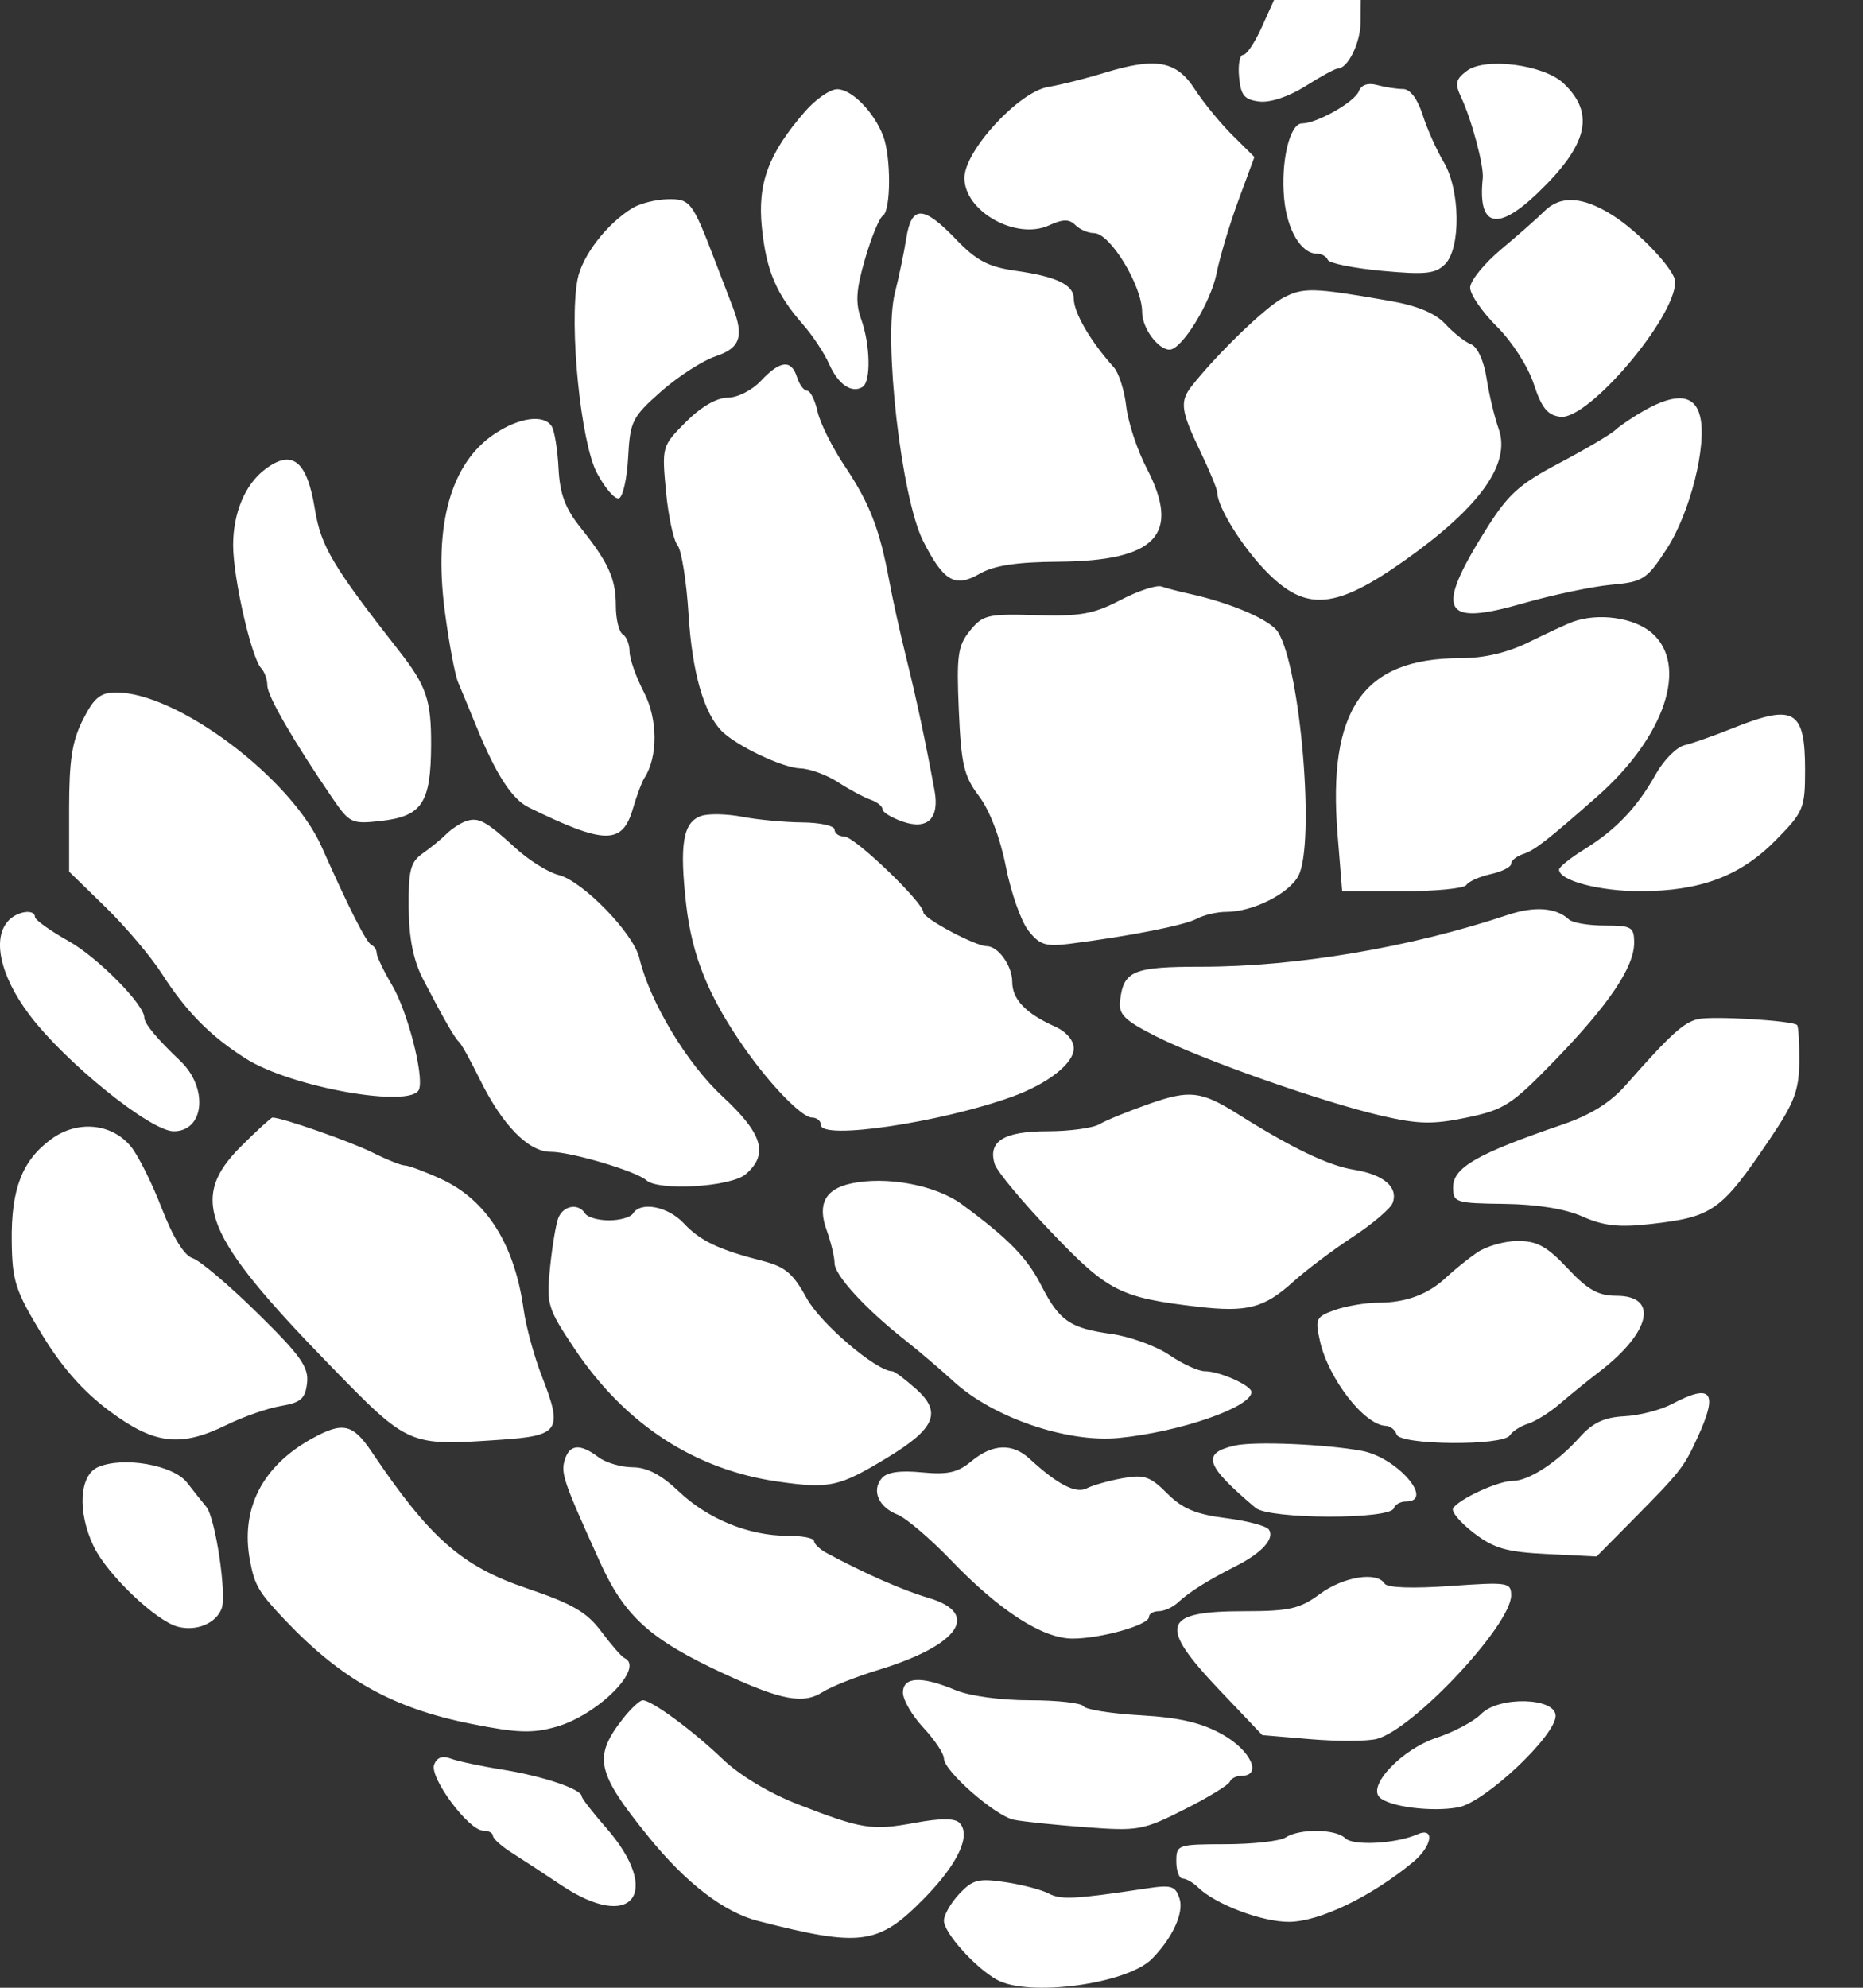 <svg width="30" height="32" viewBox="0 0 30 32" xmlns="http://www.w3.org/2000/svg" xmlns:xlink="http://www.w3.org/1999/xlink" fill="none" overflow="hidden"><rect x="0" y="0" width="30" height="32" fill="#333333" stroke="none"/><path d="M20.317 0.441C20.208 0.684 20.074 0.883 20.019 0.883 19.963 0.883 19.934 1.044 19.953 1.242 19.981 1.538 20.039 1.606 20.282 1.635 20.457 1.655 20.757 1.554 21.023 1.386 21.268 1.231 21.501 1.104 21.541 1.104 21.704 1.104 21.906 0.695 21.91 0.359L21.913 0 21.215 0 20.516 0 20.317 0.441ZM17.786 1.172C17.484 1.265 17.075 1.367 16.878 1.4 16.405 1.478 15.53 2.429 15.53 2.865 15.53 3.403 16.363 3.87 16.891 3.629 17.117 3.526 17.217 3.524 17.316 3.623 17.387 3.694 17.522 3.753 17.617 3.753 17.877 3.753 18.392 4.599 18.392 5.027 18.392 5.28 18.648 5.629 18.834 5.629 19.03 5.629 19.495 4.875 19.59 4.404 19.643 4.137 19.802 3.605 19.943 3.223L20.2 2.528 19.844 2.175C19.648 1.98 19.376 1.647 19.239 1.435 18.944 0.978 18.614 0.918 17.786 1.172ZM23.622 1.14C23.441 1.275 23.425 1.345 23.527 1.562 23.698 1.925 23.898 2.672 23.877 2.87 23.795 3.649 24.102 3.736 24.75 3.118 25.572 2.335 25.694 1.827 25.176 1.34 24.857 1.04 23.917 0.919 23.622 1.14ZM21.881 1.469C21.815 1.642 21.205 1.987 20.966 1.987 20.768 1.987 20.622 2.605 20.679 3.201 20.727 3.705 20.953 4.084 21.206 4.084 21.282 4.084 21.361 4.129 21.381 4.183 21.401 4.238 21.793 4.317 22.252 4.36 22.953 4.425 23.115 4.408 23.27 4.253 23.528 3.993 23.515 3.053 23.247 2.607 23.134 2.417 22.981 2.076 22.909 1.849 22.826 1.59 22.708 1.434 22.593 1.433 22.491 1.433 22.304 1.404 22.176 1.369 22.028 1.329 21.921 1.366 21.881 1.469ZM12.963 1.795C12.373 2.474 12.195 2.954 12.269 3.667 12.341 4.362 12.5 4.734 12.934 5.228 13.087 5.403 13.275 5.687 13.352 5.861 13.496 6.188 13.715 6.338 13.889 6.23 14.027 6.145 14.015 5.551 13.868 5.14 13.772 4.873 13.785 4.668 13.93 4.169 14.031 3.821 14.16 3.507 14.217 3.472 14.348 3.391 14.351 2.523 14.221 2.187 14.072 1.799 13.713 1.435 13.481 1.436 13.367 1.437 13.134 1.598 12.963 1.795ZM10.193 3.345C9.777 3.594 9.37 4.12 9.299 4.504 9.162 5.236 9.352 7.125 9.612 7.613 9.743 7.86 9.903 8.044 9.966 8.023 10.03 8.002 10.097 7.705 10.115 7.363 10.146 6.781 10.18 6.714 10.647 6.301 10.922 6.059 11.316 5.805 11.523 5.736 11.918 5.605 11.984 5.419 11.8 4.944 11.746 4.805 11.617 4.467 11.512 4.194 11.149 3.245 11.114 3.2 10.752 3.207 10.565 3.211 10.314 3.273 10.193 3.345ZM24.866 3.403C24.766 3.504 24.456 3.777 24.179 4.009 23.901 4.241 23.674 4.52 23.674 4.631 23.674 4.741 23.868 5.023 24.105 5.258 24.347 5.498 24.607 5.901 24.698 6.181 24.825 6.567 24.92 6.685 25.127 6.71 25.575 6.766 26.976 5.119 26.976 4.537 26.976 4.351 26.401 3.74 25.969 3.466 25.486 3.161 25.128 3.14 24.866 3.403ZM14.594 3.835C14.558 4.063 14.476 4.459 14.411 4.714 14.222 5.462 14.513 8.018 14.867 8.713 15.195 9.359 15.378 9.465 15.771 9.239 16.006 9.103 16.366 9.048 17.052 9.043 18.623 9.029 19.02 8.604 18.463 7.534 18.312 7.245 18.166 6.799 18.136 6.543 18.107 6.286 18.016 6.002 17.935 5.912 17.561 5.497 17.291 5.034 17.291 4.807 17.291 4.585 17.012 4.452 16.356 4.359 15.913 4.296 15.724 4.196 15.393 3.851 14.869 3.306 14.679 3.302 14.594 3.835ZM20.65 4.802C20.363 4.958 19.588 5.708 19.189 6.217 18.995 6.465 19.015 6.615 19.327 7.263 19.478 7.578 19.602 7.878 19.602 7.929 19.602 8.162 20.008 8.813 20.401 9.211 21.034 9.852 21.507 9.811 22.629 9.016 23.836 8.159 24.332 7.464 24.133 6.904 24.067 6.719 23.979 6.352 23.938 6.089 23.894 5.806 23.791 5.583 23.689 5.543 23.592 5.506 23.406 5.359 23.275 5.217 23.115 5.044 22.825 4.922 22.392 4.846 21.135 4.626 20.984 4.622 20.65 4.802ZM12.252 6.132C12.112 6.282 11.876 6.402 11.719 6.402 11.542 6.402 11.29 6.548 11.046 6.792 10.66 7.18 10.657 7.189 10.724 7.909 10.762 8.308 10.845 8.698 10.91 8.777 10.974 8.855 11.055 9.358 11.088 9.895 11.146 10.822 11.333 11.479 11.623 11.77 11.86 12.008 12.606 12.362 12.887 12.37 13.039 12.374 13.313 12.474 13.494 12.592 13.676 12.71 13.911 12.836 14.017 12.873 14.123 12.909 14.21 12.978 14.21 13.026 14.21 13.074 14.355 13.164 14.533 13.226 14.936 13.367 15.131 13.178 15.049 12.727 14.903 11.935 14.759 11.255 14.595 10.596 14.497 10.201 14.372 9.637 14.318 9.343 14.166 8.52 14.003 8.1 13.604 7.505 13.403 7.205 13.205 6.809 13.165 6.625 13.124 6.442 13.049 6.291 12.998 6.291 12.946 6.291 12.872 6.192 12.834 6.071 12.742 5.782 12.562 5.801 12.252 6.132ZM26.484 6.605C26.305 6.706 26.093 6.848 26.013 6.922 25.933 6.996 25.525 7.236 25.106 7.457 24.457 7.799 24.283 7.958 23.919 8.54 23.101 9.849 23.225 10.088 24.526 9.713 24.996 9.578 25.631 9.444 25.938 9.415 26.461 9.367 26.517 9.331 26.837 8.84 27.215 8.261 27.492 7.162 27.376 6.7 27.289 6.35 26.994 6.319 26.484 6.605ZM7.961 6.987C7.259 7.458 6.981 8.449 7.162 9.836 7.229 10.345 7.325 10.861 7.376 10.982 7.428 11.104 7.561 11.426 7.673 11.7 7.988 12.47 8.244 12.865 8.514 12.998 9.735 13.597 10.02 13.602 10.19 13.024 10.252 12.812 10.335 12.588 10.375 12.527 10.597 12.187 10.594 11.578 10.37 11.146 10.242 10.9 10.138 10.604 10.138 10.489 10.138 10.373 10.088 10.247 10.027 10.21 9.967 10.172 9.917 9.967 9.917 9.754 9.917 9.316 9.801 9.059 9.342 8.485 9.101 8.184 9.015 7.949 8.994 7.541 8.979 7.242 8.93 6.938 8.885 6.865 8.762 6.665 8.364 6.717 7.961 6.987ZM4.265 7.558C3.946 7.8 3.754 8.258 3.754 8.778 3.754 9.301 4.048 10.59 4.205 10.756 4.26 10.814 4.305 10.939 4.305 11.036 4.305 11.203 4.723 11.926 5.35 12.844 5.63 13.254 5.663 13.269 6.135 13.216 6.796 13.141 6.938 12.927 6.942 11.999 6.946 11.274 6.868 11.043 6.431 10.485 5.358 9.115 5.168 8.795 5.071 8.199 4.944 7.413 4.705 7.223 4.265 7.558ZM18.043 9.66C17.612 9.885 17.396 9.924 16.686 9.903 15.905 9.88 15.826 9.899 15.619 10.154 15.423 10.396 15.402 10.55 15.44 11.438 15.478 12.31 15.522 12.496 15.766 12.818 15.937 13.044 16.106 13.487 16.197 13.949 16.279 14.367 16.442 14.831 16.559 14.98 16.741 15.212 16.838 15.243 17.224 15.194 18.194 15.07 19.073 14.897 19.271 14.791 19.384 14.73 19.599 14.68 19.747 14.68 20.171 14.68 20.754 14.389 20.907 14.102 21.18 13.59 20.945 10.761 20.58 10.176 20.458 9.979 19.821 9.705 19.145 9.557 18.984 9.522 18.786 9.47 18.704 9.442 18.623 9.414 18.326 9.512 18.043 9.66ZM25.325 10.011C25.234 10.044 24.921 10.189 24.628 10.334 24.271 10.509 23.904 10.596 23.513 10.596 21.95 10.596 21.376 11.42 21.539 13.434L21.613 14.348 22.582 14.348C23.115 14.348 23.579 14.303 23.614 14.247 23.648 14.191 23.825 14.112 24.005 14.072 24.186 14.032 24.334 13.957 24.334 13.906 24.334 13.854 24.421 13.784 24.527 13.749 24.709 13.691 24.915 13.531 25.72 12.822 26.813 11.86 27.197 10.705 26.598 10.188 26.311 9.941 25.737 9.861 25.325 10.011ZM1.336 11.585C1.161 11.929 1.113 12.236 1.113 13.027L1.113 14.032 1.7 14.604C2.023 14.919 2.43 15.4 2.605 15.673 2.998 16.286 3.388 16.681 3.958 17.042 4.693 17.508 6.644 17.852 6.749 17.535 6.827 17.301 6.561 16.279 6.313 15.859 6.177 15.628 6.066 15.397 6.066 15.345 6.066 15.293 6.028 15.233 5.983 15.213 5.9 15.176 5.633 14.65 5.179 13.631 4.686 12.523 2.855 11.148 1.872 11.148 1.617 11.148 1.516 11.23 1.336 11.585ZM27.911 11.72C27.608 11.842 27.256 11.966 27.128 11.996 27 12.026 26.791 12.235 26.665 12.461 26.364 12.999 26.023 13.357 25.517 13.67 25.291 13.81 25.105 13.958 25.106 13.999 25.108 14.177 25.756 14.348 26.42 14.347 27.386 14.345 28.029 14.102 28.598 13.523 29.043 13.07 29.067 13.013 29.067 12.395 29.067 11.429 28.892 11.327 27.911 11.72ZM11.289 13.136C10.998 13.238 10.939 13.593 11.05 14.566 11.146 15.399 11.414 16.055 11.999 16.887 12.412 17.475 12.915 17.991 13.075 17.991 13.154 17.991 13.219 18.045 13.219 18.111 13.219 18.357 15.145 18.072 16.3 17.655 16.874 17.447 17.291 17.12 17.291 16.877 17.291 16.748 17.169 16.607 16.988 16.526 16.517 16.315 16.3 16.088 16.3 15.806 16.3 15.548 16.074 15.232 15.889 15.232 15.708 15.232 14.87 14.786 14.87 14.689 14.87 14.529 13.762 13.466 13.595 13.466 13.509 13.466 13.439 13.416 13.439 13.355 13.439 13.294 13.204 13.242 12.916 13.24 12.629 13.237 12.193 13.196 11.947 13.148 11.701 13.101 11.405 13.095 11.289 13.136ZM7.498 13.222C7.409 13.254 7.27 13.346 7.19 13.425 7.11 13.506 6.939 13.645 6.81 13.736 6.609 13.877 6.576 14.007 6.581 14.616 6.586 15.114 6.657 15.464 6.816 15.77 7.154 16.42 7.324 16.715 7.395 16.777 7.43 16.807 7.579 17.076 7.725 17.373 8.089 18.114 8.508 18.543 8.868 18.543 9.196 18.543 10.246 18.855 10.407 19 10.604 19.178 11.77 19.108 12.007 18.904 12.382 18.583 12.283 18.251 11.634 17.651 11.059 17.119 10.463 16.126 10.295 15.422 10.2 15.023 9.384 14.184 8.996 14.086 8.829 14.044 8.518 13.85 8.305 13.655 7.821 13.212 7.703 13.149 7.498 13.222ZM24.279 14.729C22.715 15.252 20.878 15.563 19.346 15.563 18.243 15.563 18.091 15.627 18.036 16.116 18.011 16.332 18.11 16.428 18.612 16.682 19.362 17.062 21.288 17.74 22.245 17.962 22.844 18.1 23.07 18.105 23.621 17.991 24.223 17.865 24.343 17.787 25.031 17.078 25.904 16.177 26.315 15.57 26.315 15.178 26.315 14.924 26.274 14.9 25.842 14.9 25.582 14.9 25.322 14.856 25.264 14.802 25.059 14.61 24.713 14.584 24.279 14.729ZM0.145 14.812C-0.134 15.091-0.003 15.703 0.472 16.335 1.046 17.099 2.424 18.212 2.797 18.212 3.294 18.212 3.358 17.511 2.902 17.078 2.529 16.724 2.324 16.478 2.324 16.383 2.324 16.172 1.577 15.416 1.106 15.151 0.807 14.983 0.563 14.808 0.563 14.762 0.563 14.633 0.291 14.665 0.145 14.812ZM27.346 16.406C27.114 16.457 26.9 16.651 26.184 17.465 25.932 17.751 25.616 17.948 25.16 18.104 23.783 18.575 23.399 18.795 23.399 19.115 23.399 19.358 23.438 19.371 24.224 19.381 24.753 19.388 25.207 19.461 25.486 19.586 25.826 19.736 26.07 19.763 26.582 19.705 27.583 19.591 27.716 19.497 28.497 18.341 28.894 17.755 28.97 17.556 28.974 17.092 28.976 16.789 28.96 16.523 28.939 16.502 28.868 16.43 27.585 16.353 27.346 16.406ZM18.502 17.772C18.169 17.889 17.81 18.035 17.705 18.098 17.6 18.16 17.222 18.212 16.866 18.212 16.163 18.212 15.902 18.375 16.019 18.743 16.056 18.859 16.468 19.354 16.936 19.843 17.843 20.792 18.037 20.89 19.291 21.037 20.082 21.129 20.357 21.058 20.823 20.636 21.029 20.45 21.46 20.125 21.779 19.916 22.099 19.706 22.39 19.459 22.425 19.368 22.522 19.114 22.285 18.909 21.803 18.831 21.392 18.765 20.811 18.487 19.932 17.934 19.342 17.563 19.156 17.542 18.502 17.772ZM3.886 18.45C3.036 19.294 3.274 19.884 5.311 21.977 6.585 23.284 6.572 23.278 8.046 23.179 9.016 23.113 9.068 23.034 8.723 22.149 8.601 21.835 8.47 21.354 8.432 21.081 8.287 20.03 7.833 19.314 7.1 18.979 6.84 18.86 6.58 18.763 6.522 18.763 6.464 18.763 6.226 18.668 5.994 18.552 5.646 18.378 4.539 17.991 4.388 17.991 4.366 17.991 4.14 18.197 3.886 18.45ZM0.829 18.336C0.358 18.678 0.179 19.137 0.189 19.977 0.196 20.621 0.246 20.775 0.669 21.473 0.992 22.006 1.336 22.397 1.76 22.713 2.486 23.254 2.906 23.304 3.651 22.938 3.92 22.806 4.313 22.669 4.525 22.634 4.844 22.58 4.916 22.517 4.945 22.264 4.974 22.01 4.842 21.823 4.149 21.142 3.692 20.692 3.221 20.294 3.104 20.256 2.966 20.213 2.787 19.923 2.603 19.448 2.446 19.041 2.222 18.594 2.105 18.454 1.796 18.082 1.247 18.031 0.829 18.336ZM13.695 19.055C13.287 19.145 13.161 19.388 13.31 19.799 13.381 19.997 13.439 20.238 13.439 20.335 13.439 20.528 13.933 21.068 14.571 21.571 14.797 21.749 15.15 22.05 15.357 22.24 15.99 22.821 17.186 23.23 18.016 23.149 19 23.053 20.152 22.654 20.152 22.41 20.152 22.304 19.64 22.075 19.402 22.075 19.298 22.075 19.04 21.957 18.829 21.813 18.617 21.669 18.197 21.516 17.895 21.474 17.228 21.381 17.059 21.264 16.768 20.695 16.537 20.244 16.243 19.943 15.491 19.389 15.066 19.076 14.269 18.928 13.695 19.055ZM8.99 19.61C8.951 19.711 8.891 20.071 8.857 20.41 8.797 20.996 8.816 21.06 9.253 21.714 10.066 22.93 11.189 23.662 12.535 23.853 13.362 23.97 13.508 23.938 14.285 23.468 15.061 22.998 15.172 22.736 14.753 22.362 14.576 22.204 14.403 22.075 14.369 22.075 14.113 22.075 13.211 21.305 12.989 20.898 12.774 20.503 12.643 20.392 12.284 20.3 11.575 20.119 11.276 19.977 11.01 19.693 10.755 19.421 10.316 19.337 10.193 19.536 10.155 19.597 9.982 19.646 9.807 19.646 9.633 19.646 9.46 19.597 9.422 19.536 9.316 19.364 9.068 19.406 8.99 19.61ZM23.781 20.167C23.631 20.271 23.41 20.45 23.289 20.564 22.999 20.837 22.641 20.971 22.198 20.971 21.999 20.971 21.686 21.023 21.502 21.087 21.191 21.197 21.174 21.229 21.255 21.587 21.392 22.198 21.972 22.944 22.317 22.954 22.387 22.956 22.465 23.018 22.49 23.093 22.548 23.266 24.203 23.28 24.313 23.107 24.355 23.041 24.488 22.956 24.61 22.918 24.731 22.88 24.959 22.736 25.118 22.599 25.276 22.463 25.565 22.228 25.76 22.079 26.584 21.445 26.714 20.86 26.03 20.86 25.738 20.86 25.568 20.765 25.244 20.419 24.913 20.066 24.752 19.978 24.442 19.978 24.228 19.978 23.931 20.063 23.781 20.167ZM26.921 22.604C26.739 22.7 26.395 22.788 26.155 22.8 25.832 22.817 25.647 22.904 25.437 23.139 25.073 23.545 24.618 23.841 24.355 23.841 24.124 23.841 23.491 24.133 23.399 24.282 23.366 24.335 23.517 24.513 23.733 24.679 24.06 24.929 24.261 24.986 24.918 25.018L25.71 25.057 26.284 24.477C27.064 23.688 27.113 23.625 27.333 23.147 27.675 22.406 27.566 22.262 26.921 22.604ZM5.02 23.161C4.22 23.605 3.87 24.294 4.025 25.122 4.1 25.523 4.164 25.631 4.59 26.081 5.498 27.037 6.327 27.5 7.581 27.75 8.329 27.9 8.574 27.908 8.957 27.799 9.632 27.607 10.391 26.842 10.055 26.692 10.01 26.672 9.843 26.48 9.684 26.267 9.451 25.953 9.219 25.819 8.475 25.567 7.437 25.216 6.916 24.757 5.985 23.372 5.68 22.919 5.519 22.884 5.02 23.161ZM19.886 23.271C19.341 23.395 19.405 23.587 20.219 24.275 20.438 24.459 22.384 24.465 22.445 24.281 22.465 24.221 22.552 24.172 22.638 24.172 23.11 24.172 22.5 23.465 21.936 23.358 21.355 23.249 20.203 23.2 19.886 23.271ZM9.096 23.497C9.027 23.715 9.07 23.842 9.654 25.131 10.057 26.024 10.465 26.392 11.666 26.948 12.583 27.372 12.936 27.438 13.245 27.241 13.382 27.153 13.791 26.991 14.155 26.88 15.445 26.485 15.799 25.974 14.952 25.724 14.538 25.602 13.92 25.33 13.311 25.001 13.2 24.941 13.109 24.854 13.109 24.808 13.109 24.761 12.917 24.724 12.683 24.724 12.06 24.724 11.398 24.454 10.932 24.011 10.648 23.741 10.42 23.622 10.186 23.621 10.001 23.62 9.753 23.547 9.636 23.458 9.345 23.237 9.174 23.249 9.096 23.497ZM15.641 23.525C15.423 23.707 15.261 23.743 14.844 23.703 14.488 23.668 14.28 23.7 14.197 23.8 14.032 23.999 14.149 24.264 14.454 24.384 14.592 24.439 14.977 24.767 15.31 25.113 16.097 25.933 16.789 26.379 17.272 26.379 17.728 26.379 18.502 26.16 18.502 26.031 18.502 25.98 18.572 25.938 18.659 25.938 18.745 25.938 18.884 25.876 18.966 25.8 19.154 25.626 19.448 25.442 19.9 25.213 20.32 25 20.526 24.773 20.435 24.626 20.399 24.567 20.087 24.483 19.741 24.44 19.259 24.379 19.04 24.288 18.796 24.043 18.522 23.768 18.424 23.734 18.078 23.797 17.857 23.837 17.597 23.91 17.501 23.96 17.324 24.051 17.03 23.899 16.582 23.486 16.304 23.228 15.981 23.242 15.641 23.525ZM1.581 23.617C1.278 23.747 1.243 24.333 1.506 24.889 1.719 25.34 2.508 26.095 2.864 26.188 3.162 26.266 3.478 26.135 3.569 25.895 3.654 25.673 3.468 24.433 3.323 24.259 3.258 24.181 3.118 24.005 3.012 23.868 2.792 23.584 1.989 23.443 1.581 23.617ZM21.253 25.662C20.932 25.899 20.763 25.938 20.043 25.938 18.712 25.938 18.641 26.157 19.634 27.204L20.327 27.933 21.108 27.999C21.538 28.035 22.014 28.033 22.167 27.995 22.753 27.847 24.334 26.161 24.334 25.684 24.334 25.474 24.284 25.467 23.349 25.533 22.743 25.576 22.339 25.561 22.297 25.495 22.175 25.295 21.631 25.382 21.253 25.662ZM14.54 27.25C14.54 27.365 14.688 27.619 14.87 27.814 15.051 28.009 15.2 28.232 15.2 28.309 15.2 28.51 16.026 29.233 16.325 29.295 16.463 29.324 16.98 29.378 17.474 29.415 18.329 29.48 18.404 29.466 19.069 29.131 19.453 28.938 19.784 28.736 19.804 28.683 19.824 28.63 19.911 28.587 19.996 28.587 20.33 28.587 20.141 28.179 19.69 27.925 19.35 27.733 19.001 27.651 18.367 27.614 17.894 27.587 17.48 27.521 17.447 27.468 17.415 27.416 17.026 27.372 16.583 27.372 16.116 27.372 15.611 27.303 15.382 27.207 14.835 26.978 14.54 26.993 14.54 27.25ZM10.033 27.666C9.548 28.285 9.6 28.529 10.444 29.571 11.048 30.316 11.656 30.783 12.205 30.924 13.864 31.35 14.145 31.312 14.88 30.563 15.429 30.004 15.645 29.54 15.448 29.343 15.374 29.269 15.137 29.27 14.733 29.345 14.04 29.473 13.883 29.448 12.847 29.046 12.389 28.868 11.91 28.581 11.636 28.318 11.157 27.859 10.495 27.372 10.35 27.372 10.303 27.372 10.16 27.505 10.033 27.666ZM23.851 27.593C23.737 27.71 23.411 27.884 23.127 27.978 22.578 28.161 22.023 28.741 22.214 28.933 22.368 29.087 23.06 29.175 23.485 29.095 23.912 29.015 25.05 27.944 25.05 27.623 25.05 27.326 24.133 27.303 23.851 27.593ZM6.991 28.407C6.912 28.614 7.547 29.47 7.781 29.47 7.866 29.47 7.937 29.507 7.937 29.552 7.938 29.598 8.074 29.721 8.24 29.826 8.406 29.931 8.765 30.166 9.037 30.348 10.184 31.116 10.679 30.471 9.753 29.416 9.541 29.174 9.367 28.95 9.367 28.918 9.367 28.804 8.746 28.594 8.102 28.49 7.738 28.432 7.355 28.35 7.25 28.308 7.125 28.259 7.035 28.294 6.991 28.407ZM20.703 29.58C20.612 29.639 20.179 29.688 19.74 29.689 18.962 29.69 18.942 29.698 18.942 29.966 18.942 30.118 18.988 30.242 19.044 30.242 19.1 30.242 19.212 30.306 19.292 30.384 19.571 30.657 20.321 30.941 20.758 30.939 21.248 30.936 22.087 30.531 22.758 29.974 23.065 29.718 23.111 29.403 22.821 29.531 22.478 29.682 21.787 29.719 21.662 29.592 21.511 29.442 20.927 29.434 20.703 29.58ZM15.447 30.489C15.311 30.634 15.2 30.828 15.2 30.919 15.2 31.115 15.7 31.673 16.051 31.87 16.557 32.154 18.145 31.941 18.548 31.536 18.878 31.203 19.067 30.794 18.995 30.568 18.929 30.36 18.865 30.34 18.463 30.401 17.32 30.574 17.081 30.587 16.89 30.484 16.778 30.424 16.463 30.341 16.19 30.3 15.757 30.235 15.663 30.259 15.447 30.489Z" fill="#FFFFFF" fill-rule="evenodd" clip-rule="evenodd"/></svg>